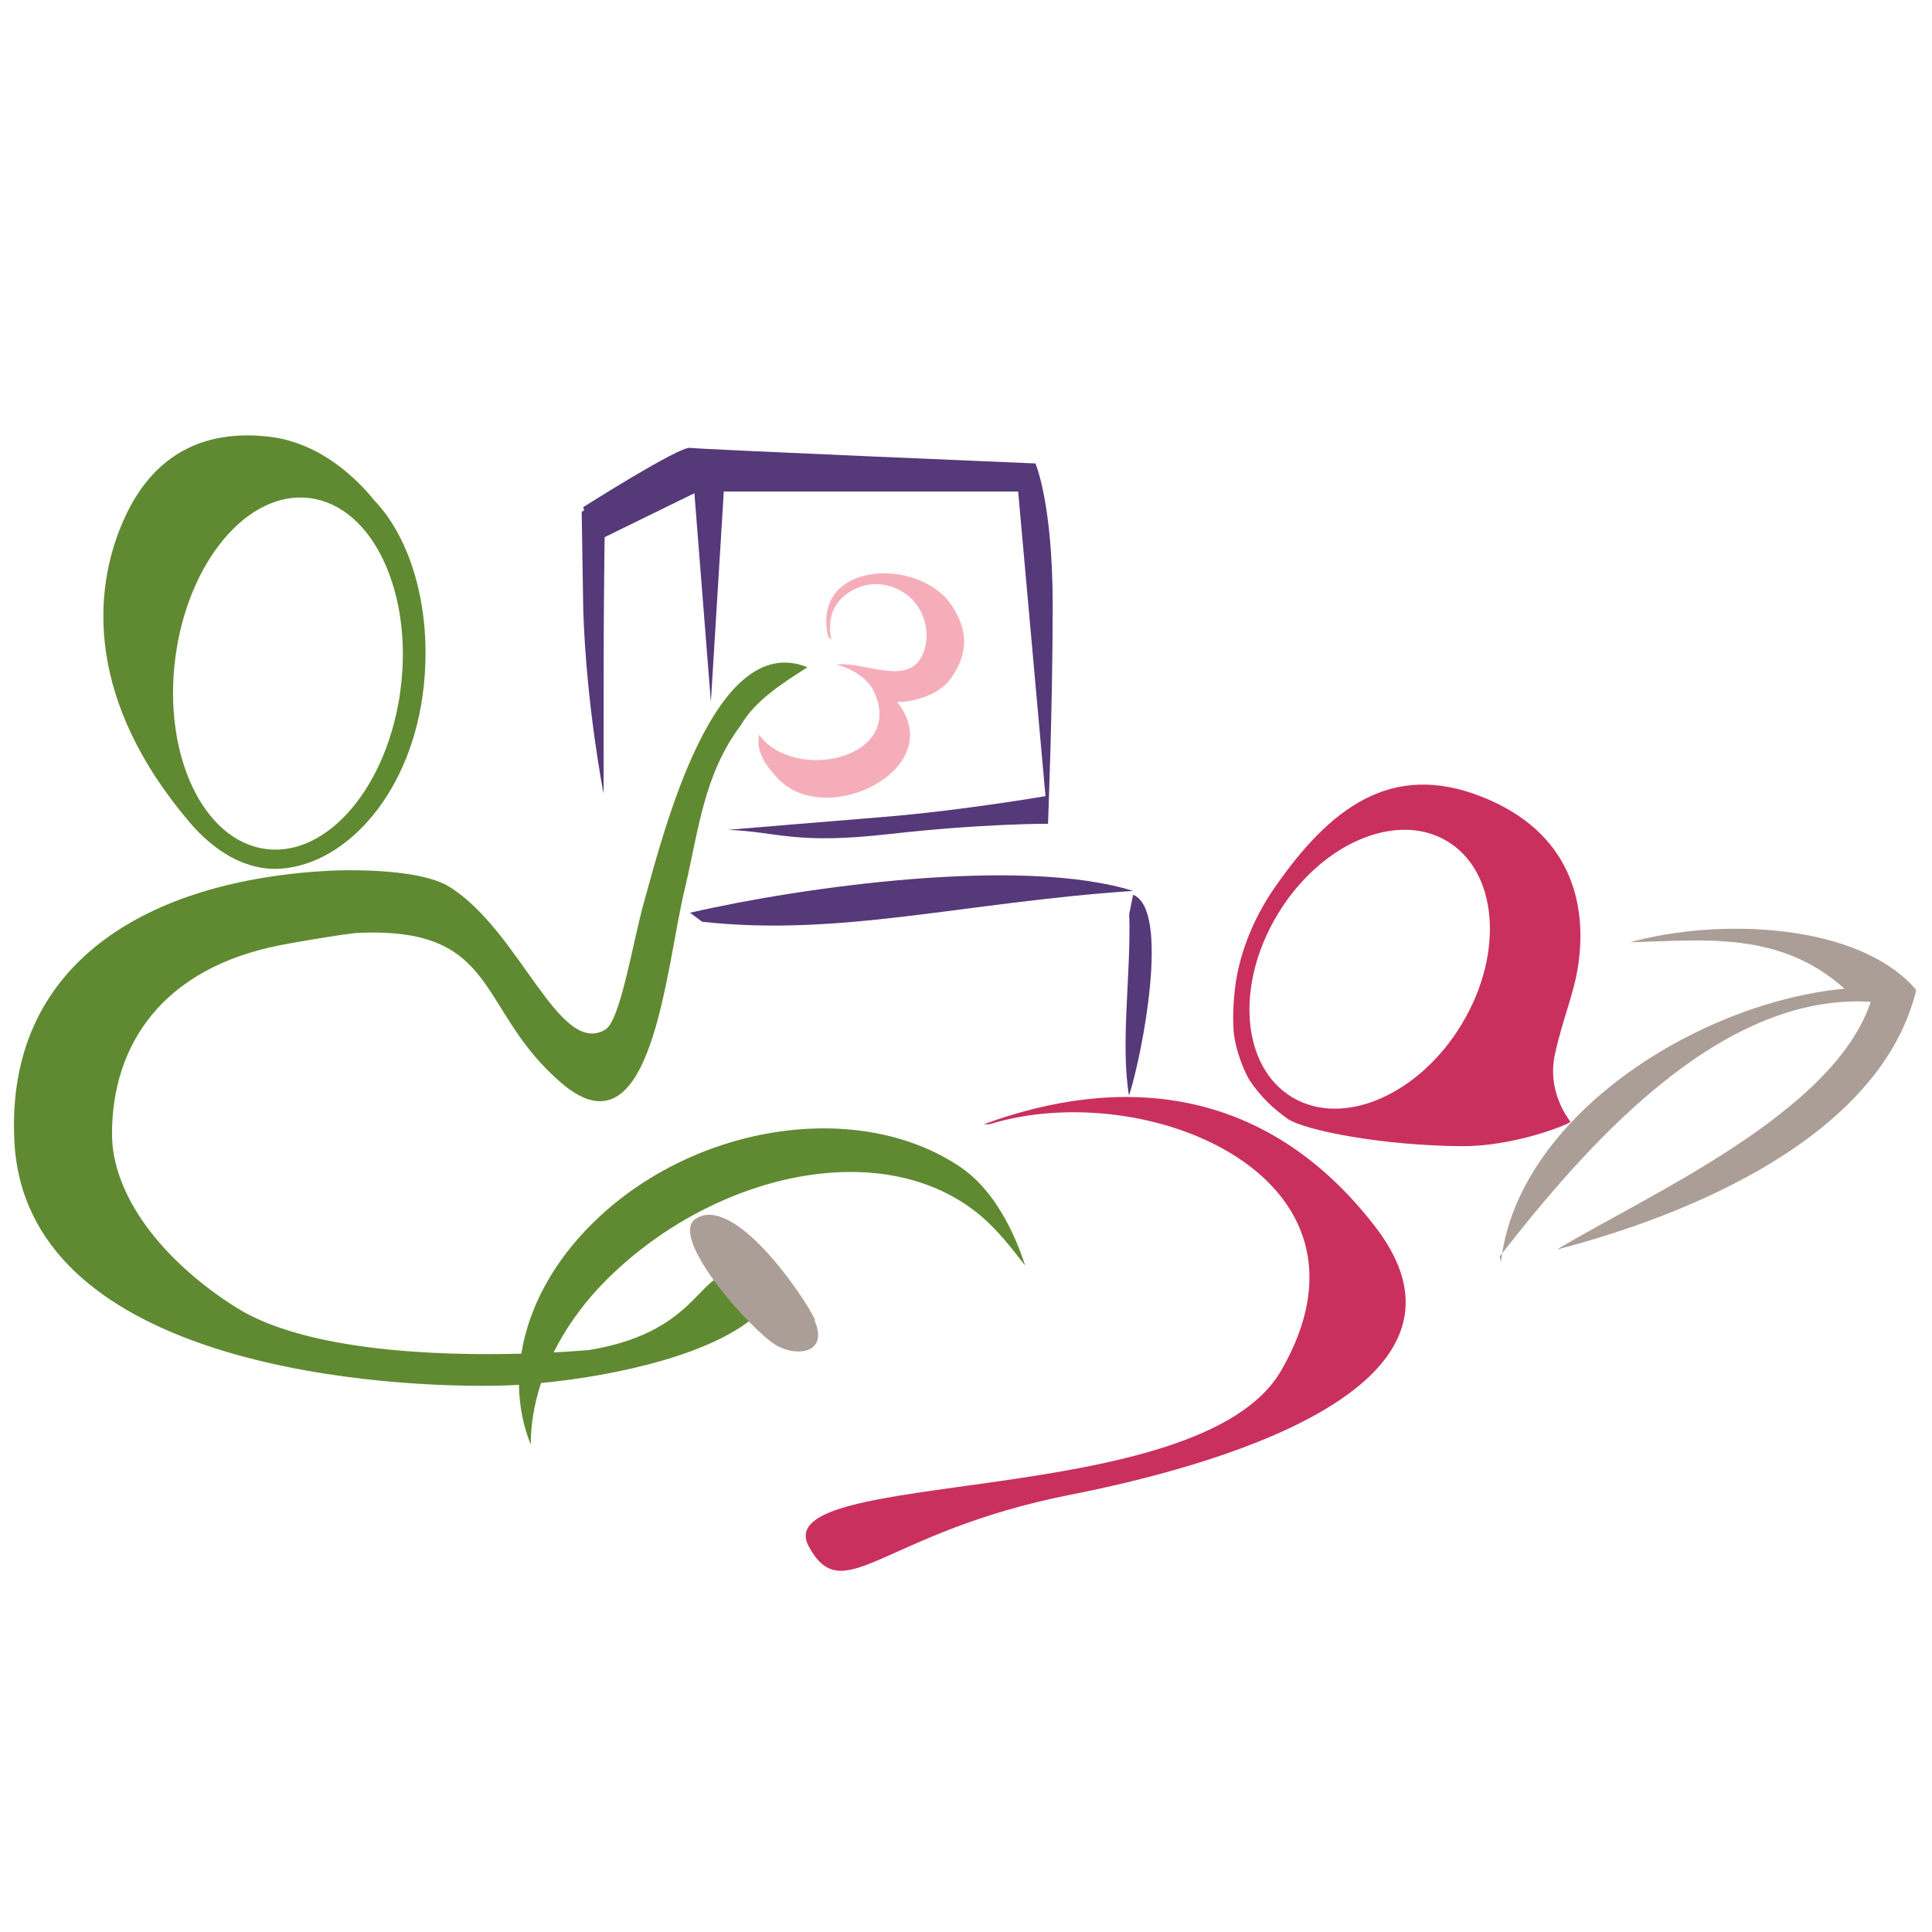 <?xml version="1.0" encoding="UTF-8" standalone="no"?><!DOCTYPE svg PUBLIC "-//W3C//DTD SVG 1.1//EN" "http://www.w3.org/Graphics/SVG/1.1/DTD/svg11.dtd"><svg width="100%" height="100%" viewBox="0 0 720 720" version="1.1" xmlns="http://www.w3.org/2000/svg" xmlns:xlink="http://www.w3.org/1999/xlink" xml:space="preserve" xmlns:serif="http://www.serif.com/" style="fill-rule:evenodd;clip-rule:evenodd;stroke-linejoin:round;stroke-miterlimit:2;"><g id="Layer-1" serif:id="Layer 1"></g><g id="Isolation-Mode" serif:id="Isolation Mode"></g><g id="Isolation-Mode1" serif:id="Isolation Mode"></g><g id="Isolation-Mode2" serif:id="Isolation Mode"><path d="M558.89,468.247c31.286,-40.102 81.453,-98.479 138.278,-94.896c-13.843,41.528 -82.808,71.804 -116.938,92.298c49.096,-12.716 120.41,-41.903 133.849,-96.482c-56.958,-9.696 -147.705,37.882 -154.711,101.184l-0.478,-2.104Z" style="fill:#ab9e96;fill-rule:nonzero;"/><path d="M714.298,369.109c-21.574,-25.447 -74.089,-27.025 -106.787,-17.957c26.792,-0.652 55.692,-4.517 79.947,17.372l26.84,0.585Z" style="fill:#ab9e96;fill-rule:nonzero;"/><path d="M261.67,343.516c51.592,5.661 96.938,-7.184 160.602,-11.501c-41.548,-12.957 -123.026,-1.513 -165.121,8.124l4.519,3.377Z" style="fill:#553979;fill-rule:nonzero;"/><path d="M420.824,340.638c0.752,22.05 -3.333,48.062 -0.074,67.702c5.016,-15.525 15.399,-69.443 1.521,-74.885l-1.447,7.183Z" style="fill:#553979;fill-rule:nonzero;"/><path d="M217.364,227.358c1.171,36.042 7.569,68.386 7.569,68.386c-0,-0 0.039,-11.999 0.039,-46.294c-0,-34.299 0.585,-63.947 0.585,-63.947l-8.778,5.231l0.585,36.624Z" style="fill:#553979;fill-rule:nonzero;"/><path d="M217.364,188.991c-0,0 35.694,-22.673 39.788,-22.092c4.097,0.581 128.719,5.813 128.719,5.813c-0,0 6.435,14.536 6.435,52.901c0,38.368 -1.752,81.391 -1.752,81.391l-11.12,-123.831l-119.357,0l-39.202,19.187l-3.511,-13.369Z" style="fill:#553979;fill-rule:nonzero;"/><path d="M264.922,261.574l5.102,-83.05l-11.703,-0.581l6.601,83.631Z" style="fill:#553979;fill-rule:nonzero;"/><path d="M271.319,309.254c-0,-0 34.836,-2.935 57.588,-4.77c29.59,-2.384 61.646,-7.945 61.646,-7.945l0,10.464c0,-0 -23.768,-0.167 -59.246,3.837c-35.192,3.979 -40.793,-0.793 -59.988,-1.586" style="fill:#553979;fill-rule:nonzero;"/><path d="M544.874,381.456c-15.819,26.43 -44.071,38.779 -63.091,27.596c-19.021,-11.189 -21.608,-41.666 -5.783,-68.088c15.836,-26.424 44.076,-38.79 63.095,-27.605c19.021,11.179 21.611,41.671 5.779,68.097m43.299,-21.896c3.298,-22.666 -2.582,-49.583 -36.229,-62.745c-33.637,-13.155 -56.36,4.474 -76.714,33.672c-7.216,10.347 -11.91,21.486 -14.114,32.347c-1.325,6.513 -1.843,15.241 -1.377,21.318c0.579,7.625 4.542,16.338 5.999,18.507c4.292,6.386 9.037,10.674 14.049,14.22c6.353,4.49 36.297,10.153 65.252,10.261c19.37,0.072 39.681,-8.138 40.215,-9.06c-0.922,-1.48 -8.819,-11.26 -5.761,-25.237c3.013,-13.724 7.068,-22.219 8.68,-33.283" style="fill:#ca305e;fill-rule:nonzero;"/><path d="M366.566,418.99l2.171,0c58.231,-18.046 150.631,19.509 108.673,91.837c-30.542,52.642 -192.455,35.521 -175.955,65.582c13.022,23.72 27.054,-5.51 97.667,-19.407c49.13,-9.669 160.604,-38.816 113.281,-99.989c-41.476,-53.61 -96.101,-56.251 -145.837,-38.023" style="fill:#ca305e;fill-rule:nonzero;"/><path d="M148.842,259.899c-5.741,35.907 -28.992,61.038 -51.933,56.129c-22.935,-4.892 -36.874,-37.982 -31.13,-73.882c5.741,-35.902 28.994,-61.035 51.935,-56.131c22.935,4.9 36.87,37.984 31.128,73.884m-9.322,-73.392c-6.024,-7.48 -19.727,-21.526 -39.276,-23.773c-20.371,-2.343 -42.099,3.31 -54.411,31.605c-11.631,26.722 -13.304,67.133 24.679,111.94c9.225,10.895 21.227,18.532 34.625,17.416c24.495,-2.035 48.581,-28.779 52.778,-67.904c3.068,-28.582 -4.62,-54.906 -18.395,-69.284" style="fill:#608a32;fill-rule:nonzero;"/><path d="M276.136,475.775c-15.914,-5.747 -13.023,20.129 -56.429,27.315c-0,-0 -5.108,0.487 -13.371,0.915c4.97,-10.004 12.088,-19.766 21.406,-28.74c39.246,-37.807 99.963,-51.745 135.903,-23.673c8.288,6.464 14.387,15.043 18.402,20.041c-4.091,-12.571 -11.596,-28.196 -24.105,-36.683c-37.42,-25.357 -98.358,-16.431 -136.111,19.944c-15.663,15.087 -24.815,32.525 -27.552,49.58c-30.299,0.806 -80.095,-0.725 -106.236,-17.196c-27.768,-17.496 -46.301,-41.946 -46.301,-64.696c0,-33.061 18.617,-61.84 63.069,-70.409c4.103,-0.789 19.204,-3.497 27.852,-4.466c54.155,-2.748 44.46,28.769 76.916,56.188c33.412,28.231 38.483,-42.855 45.51,-72.136c5.254,-21.905 6.992,-42.892 21.047,-61.561c5.348,-9.254 15.714,-15.704 24.774,-21.53c-34.861,-14.156 -53.712,61.781 -60.947,87.663c-4.275,15.3 -8.722,44.11 -14.469,47.437c-17.243,9.994 -31.56,-36.636 -57.874,-53.194c-12.496,-7.863 -44.841,-6.078 -44.841,-6.078c-68.283,3.574 -121.135,34.864 -117.385,101.359c4.513,80.112 126.875,91.32 179.38,90.575c2.612,-0.035 5.521,-0.153 8.636,-0.346c0.103,7.714 1.527,15.222 4.378,22.241c0.016,-7.51 1.311,-15.216 3.838,-22.9c27.555,-2.659 65.804,-10.769 81.859,-26.793c7.118,-7.109 4.501,-8.573 -7.349,-12.857" style="fill:#608a32;fill-rule:nonzero;"/><path d="M282.879,273.795c0.008,0.012 0.018,0.022 0.027,0.033c0.001,-0.011 -0,-0.021 0.004,-0.033c-0.01,-0.455 -0.021,-0.455 -0.031,-0" style="fill:#608a32;fill-rule:nonzero;"/><path d="M282.905,273.827c-1.367,6.215 2.678,11.723 7.013,16.314c18.179,19.264 64.082,-3.967 44.413,-28.512c7,-0.078 15.819,-2.923 19.944,-8.691c8.045,-11.245 4.932,-19.911 1.001,-26.404c-11.79,-19.476 -53.295,-17.614 -46.637,10.708l1.172,1.162c-1.958,-9.441 2.026,-15.408 8.331,-18.656c7.575,-3.902 15.388,-1.811 20.57,2.514c5.625,4.694 8.074,13.304 5.664,20.318c-4.825,14.03 -21.258,3.979 -32.634,5.011c5.663,1.694 11.477,4.757 14.03,10.314c11.472,24.968 -29.927,33.843 -42.867,15.922" style="fill:#f5aeb9;fill-rule:nonzero;"/><path d="M303.627,491.592c-4.399,-9.148 -30.219,-46.799 -44.395,-37.362c-10.45,6.962 21.55,42.457 30.25,47.238c8.168,4.488 19.171,2.376 14.145,-9.158l-0,-0.718Z" style="fill:#ab9e96;fill-rule:nonzero;"/></g></svg>